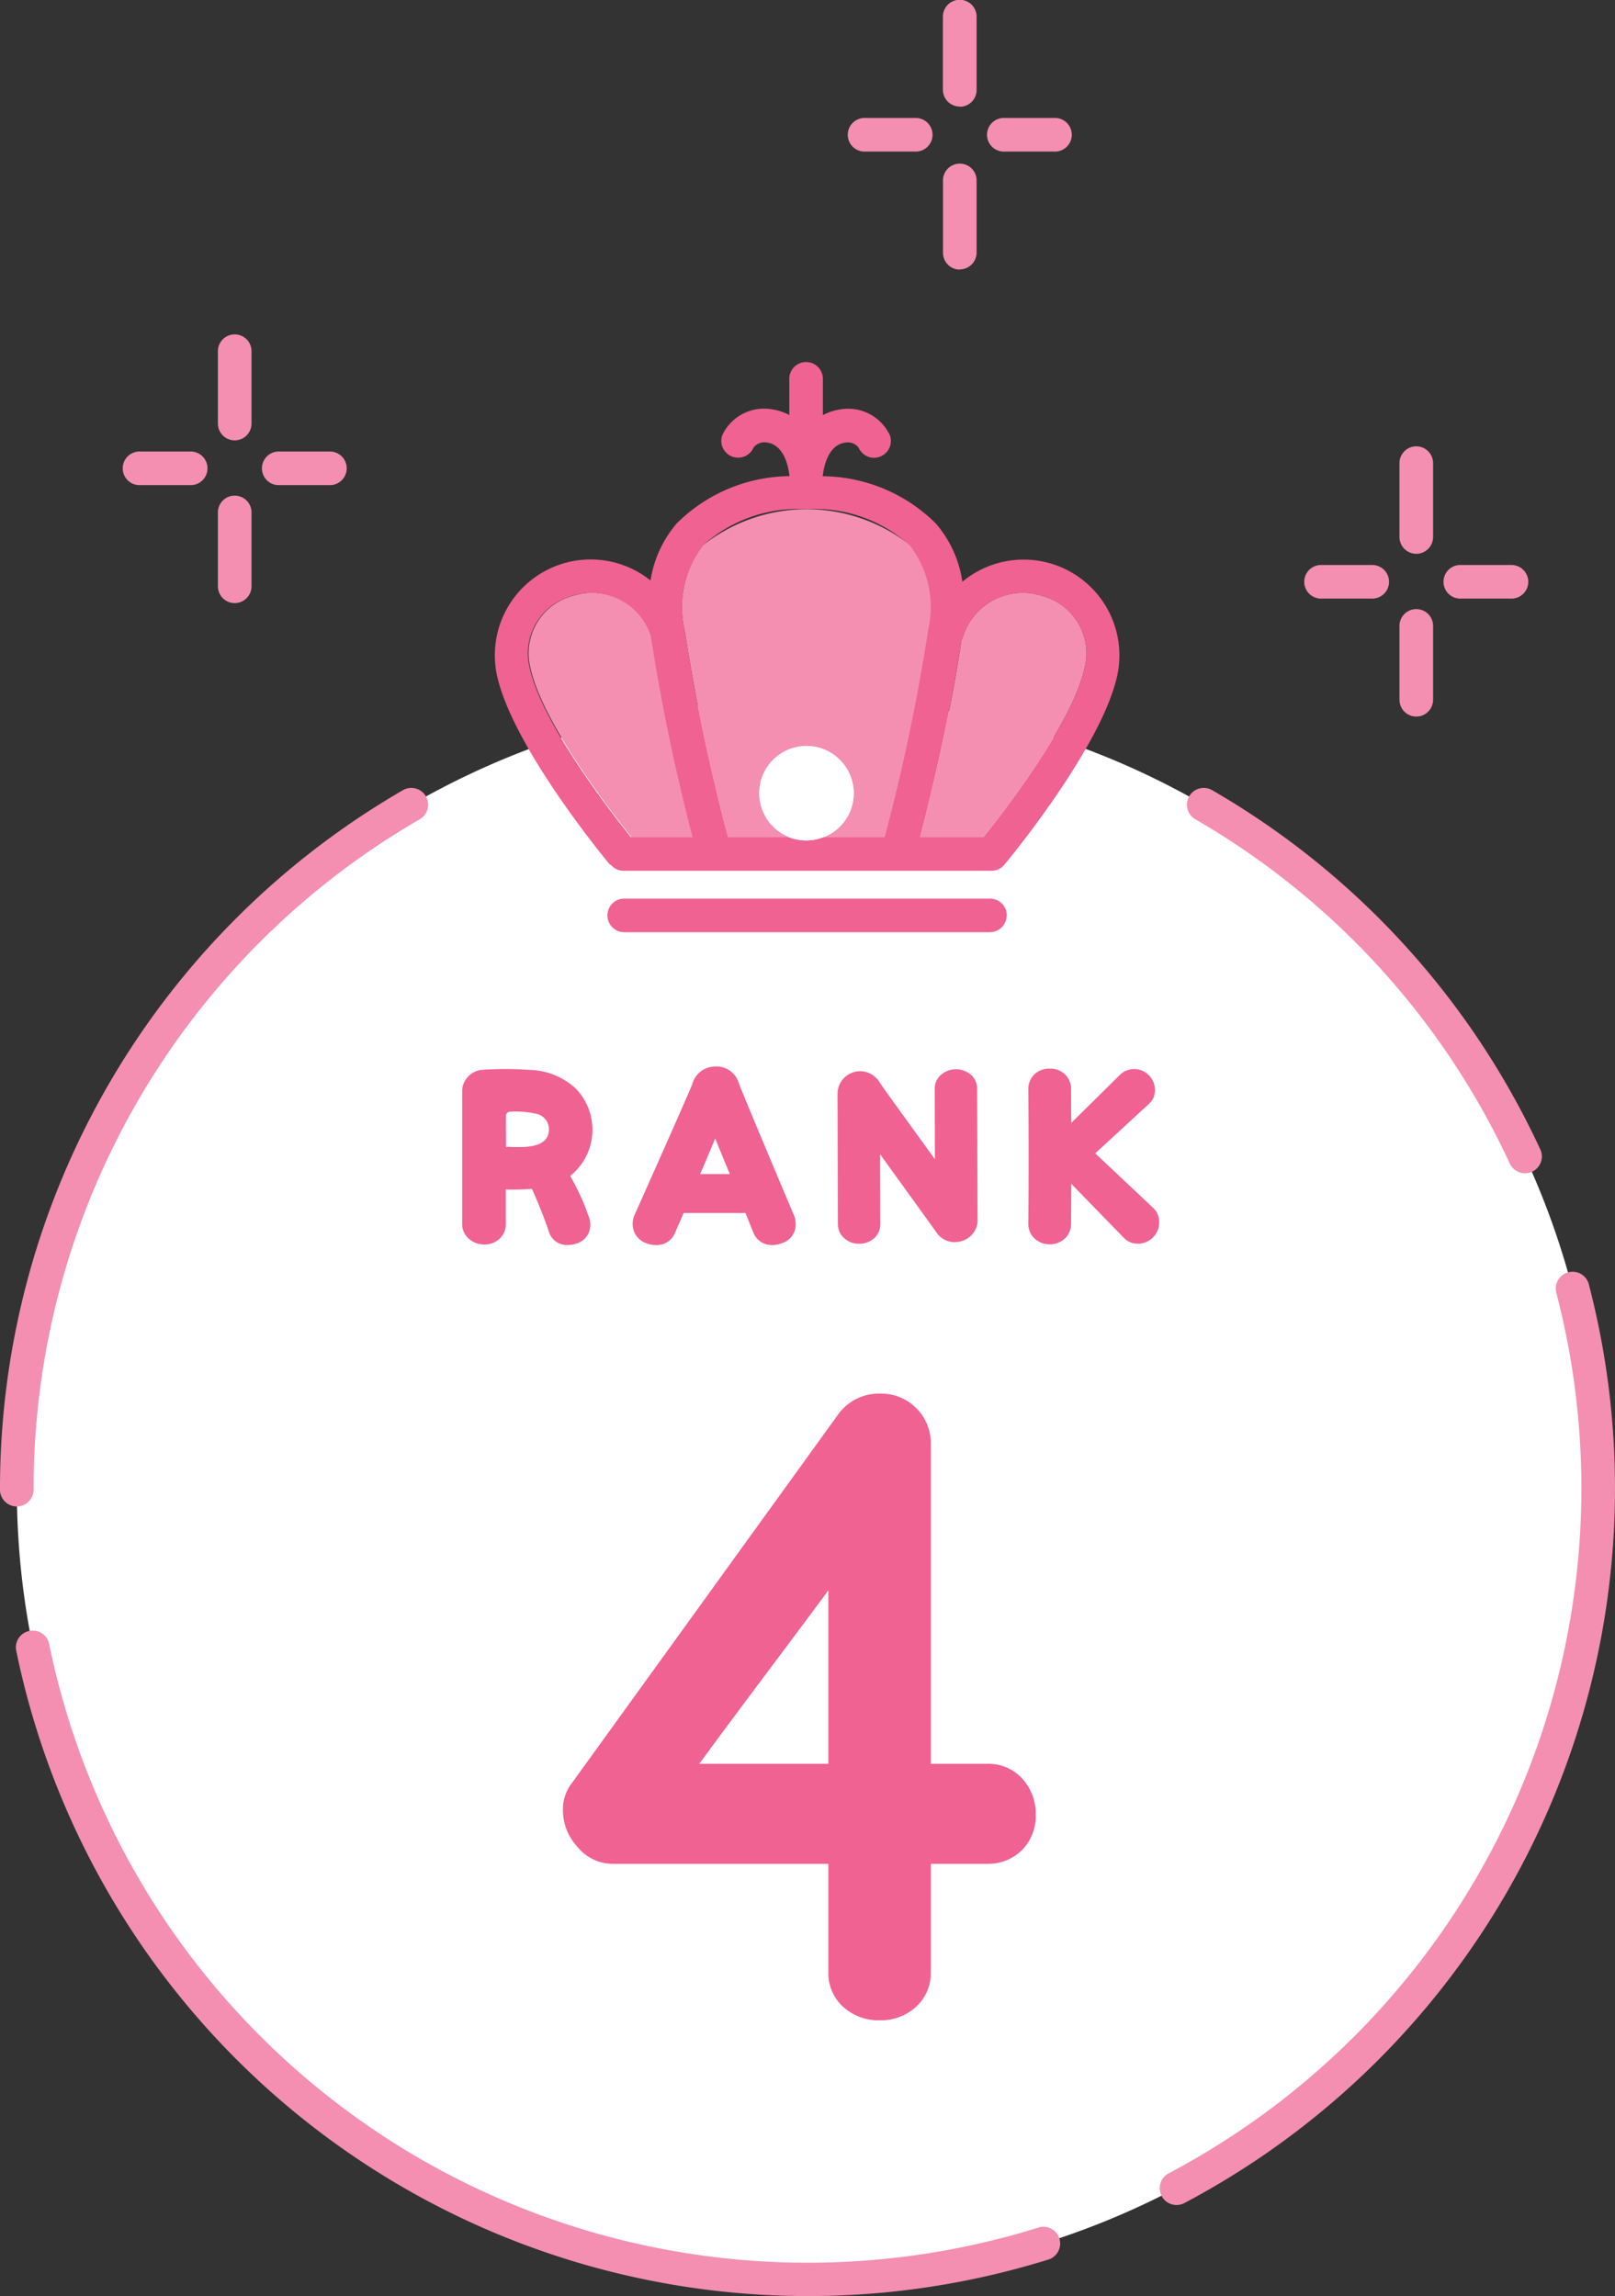 <svg xmlns="http://www.w3.org/2000/svg" xmlns:xlink="http://www.w3.org/1999/xlink" width="48.596" height="69.11" viewBox="0 0 48.596 69.11"><rect x="0" y="0" width="48.596" height="69.11" fill="#333333" stroke="none"/><defs><clipPath id="a"><rect width="48.596" height="69.11" fill="none"/></clipPath></defs><g clip-path="url(#a)"><path d="M51.434,183.806a23.792,23.792,0,1,1-23.792-23.792,23.792,23.792,0,0,1,23.792,23.792" transform="translate(-3.343 -138.995)" fill="#fff"/><path d="M272.3,181.563a23.244,23.244,0,0,1,9.437,10.337.506.506,0,1,0,.917-.427,24.25,24.25,0,0,0-9.845-10.784.506.506,0,1,0-.508.874" transform="translate(-236.313 -156.894)" fill="#f48fb1"/><path d="M278.67,291.863a.506.506,0,1,0-.979.255A23.324,23.324,0,0,1,266.039,318.6a.506.506,0,1,0,.473.894,24.336,24.336,0,0,0,12.158-27.63" transform="translate(-230.858 -253.196)" fill="#f48fb1"/><path d="M34.463,391.726A23.3,23.3,0,0,1,4.679,374.194a.506.506,0,1,0-.991.2,24.326,24.326,0,0,0,31.077,18.294.506.506,0,0,0-.3-.965" transform="translate(-3.195 -324.689)" fill="#f48fb1"/><path d="M1.011,201.706a23.276,23.276,0,0,1,11.6-20.143.506.506,0,1,0-.508-.874A24.287,24.287,0,0,0,0,201.706a.506.506,0,1,0,1.011,0" transform="translate(0 -156.894)" fill="#f48fb1"/><path d="M121.184,138.145c.37,1.665,2.46,4.354,3.036,5.072h1.86a60.5,60.5,0,0,1-1.259-6.058,1.882,1.882,0,0,0-2.375-1.2,1.786,1.786,0,0,0-1.262,2.184" transform="translate(-105.218 -118.023)" fill="#f48fb1"/><path d="M156.454,120.28a60.149,60.149,0,0,0,1.312,6.267h1.842a1.418,1.418,0,1,1,1.045,0H162.5a60.188,60.188,0,0,0,1.313-6.267,3.047,3.047,0,0,0-.556-2.511,5.027,5.027,0,0,0-6.25,0,3.047,3.047,0,0,0-.556,2.511" transform="translate(-135.859 -101.353)" fill="#f48fb1"/><path d="M212.024,137.286c-.322,2.231-.943,4.769-1.241,5.929h1.906c.576-.718,2.666-3.407,3.036-5.072a1.786,1.786,0,0,0-1.262-2.184,1.889,1.889,0,0,0-2.4,1.245.5.5,0,0,1-.043.082" transform="translate(-183.094 -118.021)" fill="#f48fb1"/><path d="M116.886,98.2l.015.014a.526.526,0,0,0,.048.046c.011.009.021.019.032.027a.5.5,0,0,0,.056.034c.011.006.022.013.034.018a.486.486,0,0,0,.074.025l.025.008a.511.511,0,0,0,.105.011H128.3l.021,0,.025,0a.5.5,0,0,0,.389-.182c.119-.143,2.913-3.519,3.394-5.682a2.882,2.882,0,0,0-4.658-2.835,3.436,3.436,0,0,0-.8-1.755,4.88,4.88,0,0,0-3.4-1.42v0c0-.007,0-.013,0-.02.073-.584.316-.945.669-.991a.412.412,0,0,1,.41.152.506.506,0,0,0,.939-.376,1.386,1.386,0,0,0-1.479-.779,1.616,1.616,0,0,0-.536.174V83.6a.506.506,0,1,0-1.011,0v1.066a1.617,1.617,0,0,0-.536-.174,1.387,1.387,0,0,0-1.479.779.506.506,0,0,0,.939.376.412.412,0,0,1,.41-.152c.353.046.6.407.669.991,0,.007,0,.014,0,.02v0a4.874,4.874,0,0,0-3.386,1.419,3.427,3.427,0,0,0-.792,1.721,2.883,2.883,0,0,0-4.618,2.869c.481,2.164,3.275,5.54,3.394,5.682m-1.144-8.085a1.882,1.882,0,0,1,2.375,1.2,60.5,60.5,0,0,0,1.259,6.058h-1.86c-.576-.718-2.666-3.408-3.036-5.072a1.786,1.786,0,0,1,1.262-2.184m7.047-2.611a4.247,4.247,0,0,1,3.125,1.089,3.047,3.047,0,0,1,.556,2.511,60.18,60.18,0,0,1-1.313,6.267h-1.85a1.4,1.4,0,0,1-1.045,0H120.42a60.229,60.229,0,0,1-1.312-6.267,3.047,3.047,0,0,1,.556-2.511,4.247,4.247,0,0,1,3.125-1.089m7.093,2.611a1.786,1.786,0,0,1,1.262,2.184c-.37,1.665-2.46,4.354-3.036,5.072H126.2c.3-1.16.919-3.7,1.241-5.929a.514.514,0,0,0,.043-.082,1.889,1.889,0,0,1,2.4-1.245" transform="translate(-98.513 -72.175)" fill="#f06292"/><path d="M151.01,206.4a.506.506,0,0,0-.506-.506H139.476a.506.506,0,0,0,0,1.011H150.5a.506.506,0,0,0,.506-.506" transform="translate(-120.715 -178.848)" fill="#f06292"/><path d="M176.808,172.4a1.422,1.422,0,1,0-.9,1.317,1.419,1.419,0,0,0,.9-1.317" transform="translate(-151.12 -148.522)" fill="#fff"/><path d="M28.784,104.468h1.494a.506.506,0,1,0,0-1.011H28.784a.506.506,0,1,0,0,1.011" transform="translate(-24.563 -89.867)" fill="#f48fb1"/><path d="M60.677,104.468h1.494a.506.506,0,1,0,0-1.011H60.677a.506.506,0,1,0,0,1.011" transform="translate(-52.267 -89.867)" fill="#f48fb1"/><path d="M50.417,116.931a.506.506,0,0,0,.506-.506v-2.2a.506.506,0,1,0-1.011,0v2.2a.506.506,0,0,0,.506.506" transform="translate(-43.355 -98.779)" fill="#f48fb1"/><path d="M50.417,79.642a.506.506,0,0,0,.506-.506v-2.2a.506.506,0,0,0-1.011,0v2.2a.506.506,0,0,0,.506.506" transform="translate(-43.355 -66.388)" fill="#f48fb1"/><path d="M194.875,28.04h1.494a.506.506,0,1,0,0-1.011h-1.494a.506.506,0,1,0,0,1.011" transform="translate(-168.837 -23.478)" fill="#f48fb1"/><path d="M226.768,28.04h1.494a.506.506,0,1,0,0-1.011h-1.494a.506.506,0,1,0,0,1.011" transform="translate(-196.54 -23.478)" fill="#f48fb1"/><path d="M216.508,40.5a.506.506,0,0,0,.506-.506V37.8a.506.506,0,0,0-1.011,0V40a.506.506,0,0,0,.506.506" transform="translate(-187.628 -32.392)" fill="#f48fb1"/><path d="M216.508,3.213a.506.506,0,0,0,.506-.506V.5A.506.506,0,0,0,216,.5v2.2a.506.506,0,0,0,.506.506" transform="translate(-187.628 0.001)" fill="#f48fb1"/><path d="M299.442,130.462h1.494a.506.506,0,1,0,0-1.011h-1.494a.506.506,0,1,0,0,1.011" transform="translate(-259.668 -112.446)" fill="#f48fb1"/><path d="M331.336,130.462h1.494a.506.506,0,1,0,0-1.011h-1.494a.506.506,0,1,0,0,1.011" transform="translate(-287.372 -112.446)" fill="#f48fb1"/><path d="M321.075,142.926a.506.506,0,0,0,.506-.506v-2.2a.506.506,0,1,0-1.011,0v2.2a.506.506,0,0,0,.506.506" transform="translate(-278.459 -121.359)" fill="#f48fb1"/><path d="M321.075,105.636a.506.506,0,0,0,.506-.506v-2.2a.506.506,0,1,0-1.011,0v2.2a.506.506,0,0,0,.506.506" transform="translate(-278.459 -88.968)" fill="#f48fb1"/><path d="M137.4,337.751a1.583,1.583,0,0,0,1.117.413,1.565,1.565,0,0,0,1.092-.413,1.374,1.374,0,0,0,.437-1.044v-3.253h1.7a1.446,1.446,0,0,0,1.044-.413,1.464,1.464,0,0,0,.413-1.068,1.565,1.565,0,0,0-.413-1.092,1.374,1.374,0,0,0-1.044-.437h-1.7v-9.613a1.494,1.494,0,0,0-1.529-1.529,1.51,1.51,0,0,0-1.262.631l-8.011,11.094a1.272,1.272,0,0,0-.267.8,1.62,1.62,0,0,0,.437,1.117,1.367,1.367,0,0,0,1.068.51h6.481v3.253a1.375,1.375,0,0,0,.437,1.044m-4.321-7.307c1.335-1.821,2.646-3.544,3.884-5.219v5.219Z" transform="translate(-112.038 -277.358)" fill="#f06292"/><path d="M106.532,250.2a.662.662,0,0,0,.459-.172.584.584,0,0,0,.191-.44v-1.045a7.6,7.6,0,0,0,.784-.019c.172.376.344.8.51,1.281a.562.562,0,0,0,.586.408.722.722,0,0,0,.229-.038.577.577,0,0,0,.433-.58.609.609,0,0,0-.038-.21,7,7,0,0,0-.567-1.249,1.78,1.78,0,0,0,.147-2.651,2.137,2.137,0,0,0-1.383-.542,10.512,10.512,0,0,0-1.427,0,.637.637,0,0,0-.414.21.612.612,0,0,0-.172.433v4a.568.568,0,0,0,.2.44.667.667,0,0,0,.465.172m.65-3.856c0-.089.045-.134.14-.14a2.766,2.766,0,0,1,.746.057.475.475,0,0,1,.408.478c0,.351-.287.529-.867.529h-.223c-.1-.006-.172-.006-.2-.006Z" transform="translate(-91.962 -212.743)" fill="#f06292"/><path d="M147.408,244.368a.708.708,0,0,0-.688.523q-.143.363-1.74,3.945a.624.624,0,0,0-.057.261.608.608,0,0,0,.4.586.769.769,0,0,0,.287.057.591.591,0,0,0,.586-.363c.07-.166.159-.363.261-.6h1.861c.121.3.2.5.236.586a.586.586,0,0,0,.586.376.711.711,0,0,0,.28-.057.584.584,0,0,0,.408-.58.7.7,0,0,0-.051-.255c-.962-2.275-1.51-3.594-1.657-3.97a.7.7,0,0,0-.708-.51m-.459,3.238c.21-.484.357-.841.453-1.071l.44,1.071Z" transform="translate(-125.886 -212.268)" fill="#f06292"/><path d="M195.417,250.2a.69.69,0,0,0,.478-.191.642.642,0,0,0,.2-.472l-.013-3.945a.564.564,0,0,0-.185-.427.692.692,0,0,0-.9,0,.548.548,0,0,0-.191.427l.006,2.116q-1.6-2.208-1.663-2.313a.693.693,0,0,0-.586-.338.685.685,0,0,0-.682.675l.013,3.926a.548.548,0,0,0,.191.427.655.655,0,0,0,.446.166.683.683,0,0,0,.453-.166.564.564,0,0,0,.185-.427l-.006-2.1q1.587,2.2,1.7,2.358a.652.652,0,0,0,.548.287" transform="translate(-166.68 -212.817)" fill="#f06292"/><path d="M237.564,247.4l1.612-1.485a.541.541,0,0,0,.185-.421.627.627,0,0,0-.185-.446.616.616,0,0,0-.446-.185.589.589,0,0,0-.414.166l-1.472,1.453c-.006-.357-.006-.7-.006-1.026a.612.612,0,0,0-.191-.44.63.63,0,0,0-.459-.166.636.636,0,0,0-.453.172.606.606,0,0,0-.185.446q.019,2.094,0,4.047a.606.606,0,0,0,.185.446.68.68,0,0,0,.911.006.611.611,0,0,0,.191-.44l.006-1.211,1.581,1.625a.578.578,0,0,0,.427.179.642.642,0,0,0,.637-.65.567.567,0,0,0-.166-.414Z" transform="translate(-204.608 -212.687)" fill="#f06292"/></g></svg>